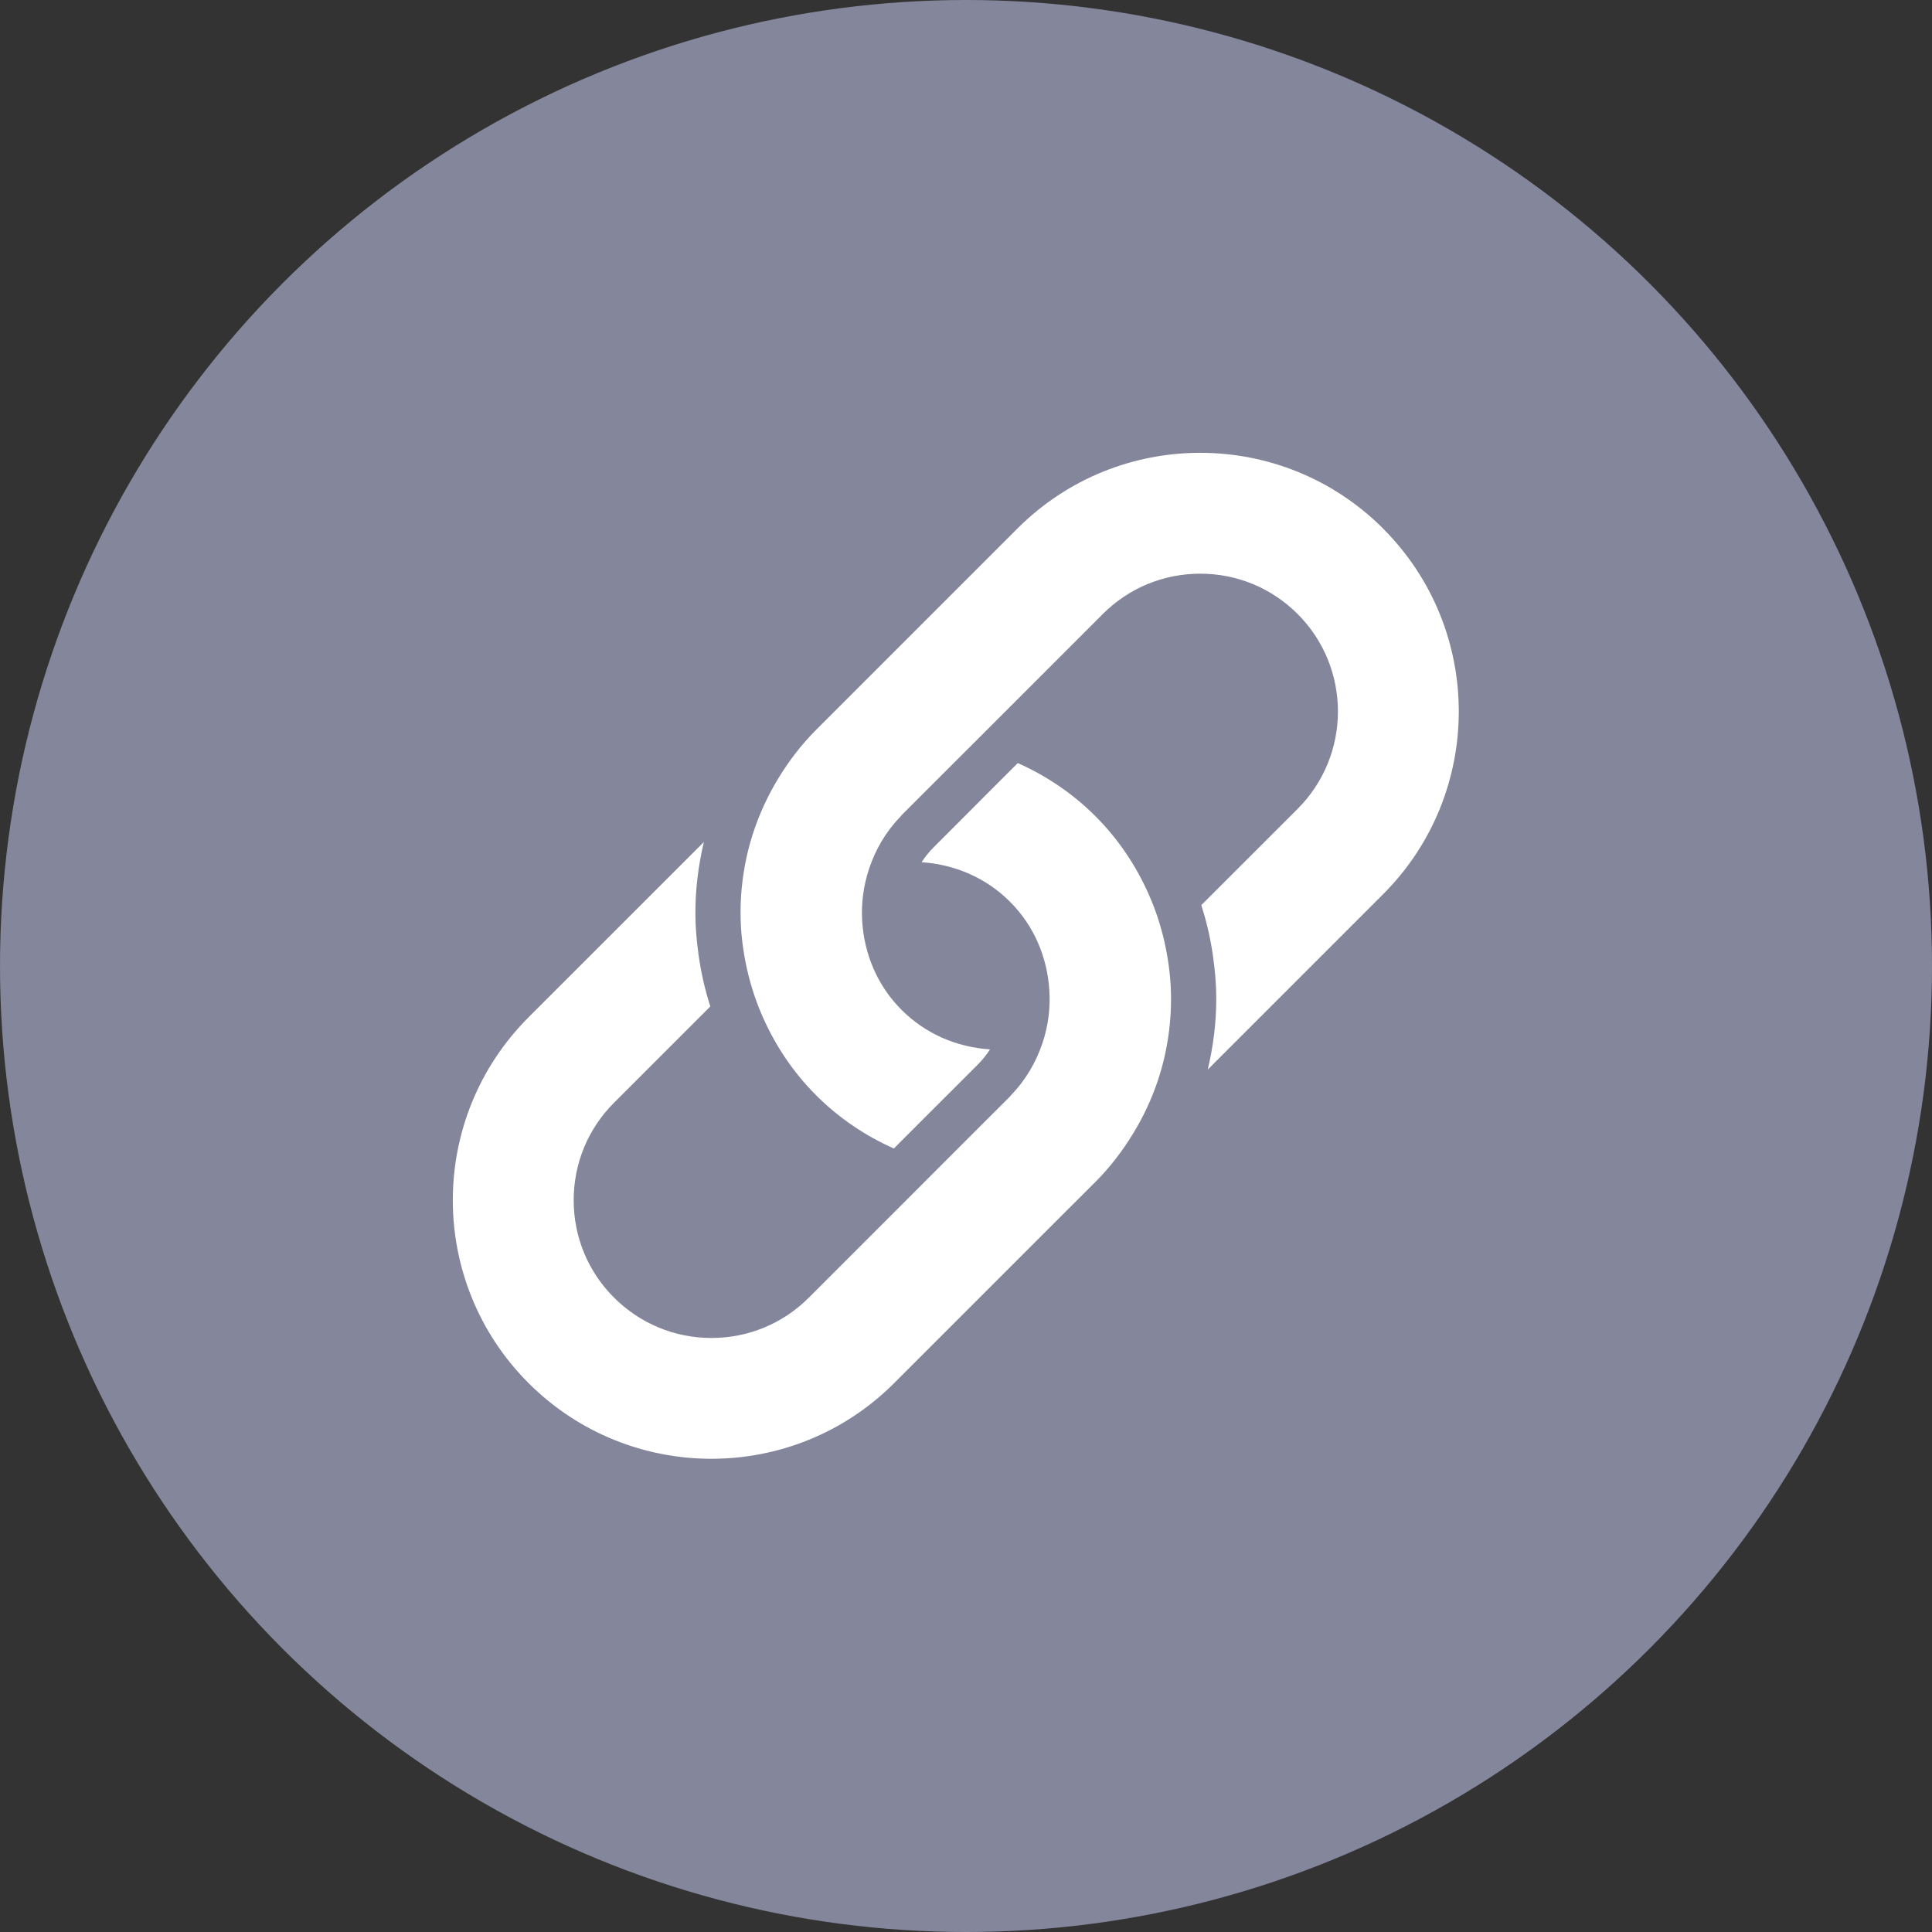 <svg width="32" height="32" viewBox="0 0 32 32" fill="none" xmlns="http://www.w3.org/2000/svg">
<rect x="0" y="0" width="32" height="32" fill="#333333" stroke="none"/>
<g clip-path="url(#clip0_333_412)">
<circle cx="16" cy="16" r="16" fill="#84869C"/>
<path d="M19.023 14.805C18.816 14.339 18.526 13.901 18.144 13.519C17.762 13.137 17.324 12.847 16.858 12.639L16.281 13.216L15.881 13.617L15.465 14.033C15.387 14.11 15.322 14.193 15.264 14.281C15.816 14.317 16.333 14.54 16.728 14.935C17.134 15.34 17.345 15.863 17.38 16.395C17.4 16.69 17.363 16.986 17.269 17.27C17.163 17.586 16.994 17.883 16.748 18.137C16.74 18.145 16.736 18.154 16.729 18.161L16.256 18.633L15.601 19.288L14.99 19.9L13.397 21.493C12.966 21.924 12.393 22.161 11.783 22.161C11.175 22.161 10.601 21.923 10.17 21.492C9.739 21.062 9.502 20.488 9.502 19.879C9.502 19.27 9.739 18.696 10.17 18.265L11.765 16.67C11.674 16.387 11.609 16.097 11.569 15.805C11.539 15.587 11.519 15.368 11.518 15.149C11.515 14.745 11.565 14.341 11.658 13.947L8.754 16.85C7.082 18.523 7.082 21.235 8.754 22.908C9.591 23.744 10.687 24.162 11.783 24.162C12.879 24.162 13.975 23.744 14.811 22.908L17.711 20.008L18.143 19.577C18.39 19.33 18.596 19.057 18.77 18.771C19.044 18.323 19.23 17.836 19.323 17.334C19.371 17.076 19.396 16.815 19.396 16.553C19.397 16.234 19.358 15.915 19.287 15.601C19.226 15.329 19.138 15.063 19.023 14.805L19.023 14.805Z" fill="white"/>
<path d="M22.908 8.754C22.072 7.918 20.976 7.5 19.88 7.5C18.783 7.5 17.687 7.918 16.851 8.755L13.52 12.086C13.273 12.333 13.066 12.605 12.892 12.891C12.619 13.34 12.432 13.826 12.339 14.328C12.291 14.586 12.266 14.848 12.266 15.109C12.265 15.429 12.304 15.748 12.375 16.061C12.437 16.333 12.524 16.6 12.64 16.858C12.847 17.323 13.137 17.761 13.519 18.143C13.902 18.525 14.339 18.815 14.805 19.023L15.381 18.446L15.782 18.046L16.198 17.63C16.275 17.553 16.341 17.469 16.398 17.381C15.846 17.345 15.329 17.123 14.934 16.728C14.527 16.322 14.316 15.798 14.281 15.265C14.262 14.97 14.3 14.676 14.394 14.392C14.498 14.077 14.668 13.779 14.915 13.525C14.922 13.518 14.927 13.509 14.934 13.501L15.406 13.029L16.062 12.374L16.673 11.763L18.266 10.17C18.697 9.739 19.27 9.502 19.88 9.502C20.489 9.502 21.062 9.739 21.493 10.17C22.383 11.06 22.383 12.507 21.493 13.397L19.897 14.992C19.989 15.276 20.054 15.565 20.094 15.857C20.124 16.075 20.144 16.294 20.145 16.514C20.148 16.918 20.098 17.321 20.004 17.716L22.908 14.812C24.58 13.139 24.58 10.427 22.908 8.755L22.908 8.754Z" fill="white"/>
</g>
<defs>
<clipPath id="clip0_333_412">
<rect width="32" height="32" fill="white"/>
</clipPath>
</defs>
</svg>
